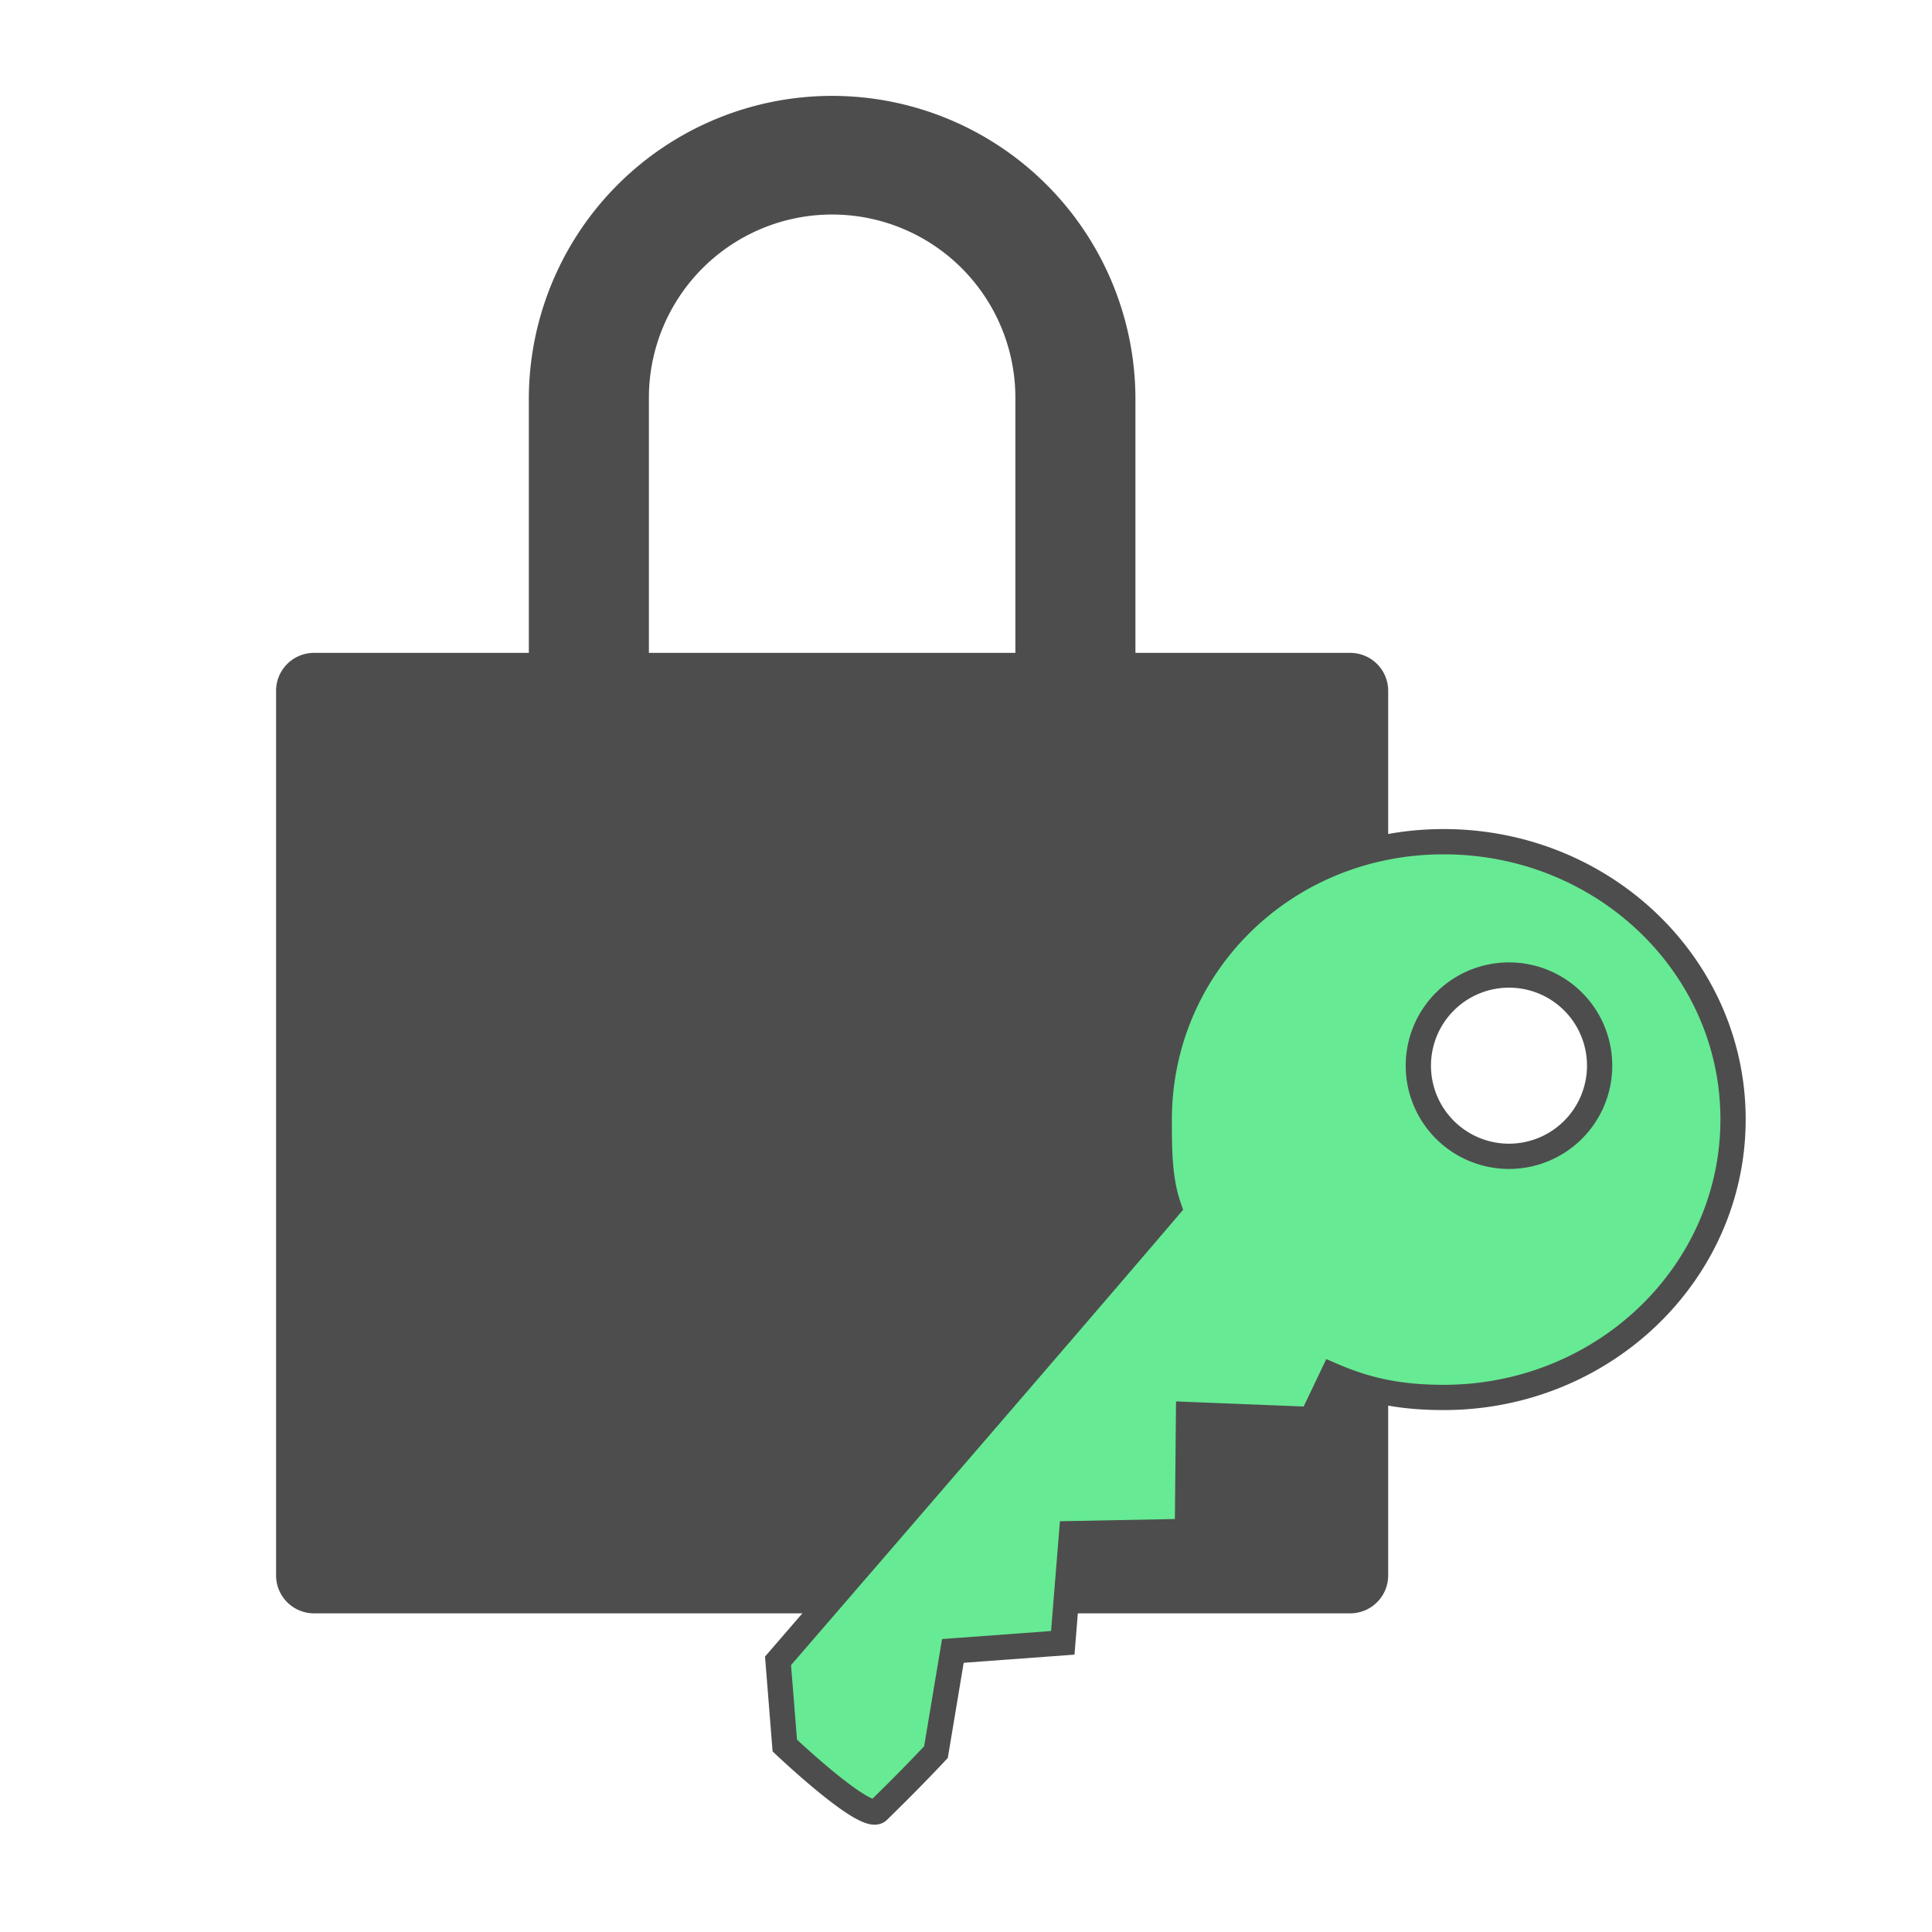 <svg height="1000" viewBox="150 150 650 650" width="1000" xmlns="http://www.w3.org/2000/svg"><path d="m604.283 369.655h-72.28v-85.035a102.042 102.042 0 1 0 -204.083 0v85.035h-72.28a12.755 12.755 0 0 0 -12.755 12.755v297.622a12.755 12.755 0 0 0 12.755 12.755h348.642a12.755 12.755 0 0 0 12.755-12.755v-297.622a12.755 12.755 0 0 0 -12.755-12.755zm-112.671 0h-123.3v-85.832a61.65 61.65 0 1 1 123.3 0z" fill="#4d4d4d" stroke-width="1.063"/><path d="m540.019 526.745c0 10.204 0 20.094 3.218 29.357-33.831 39.718-131.477 152.67-131.477 152.67l2.276 28.493s27.316 25.903 31.397 21.978c12.088-11.774 19.466-19.78 19.466-19.78l5.683-34.027 36.978-2.724 2.967-36.735 38.956-.746.385-39.317 41.358 1.648 7.064-14.788c12.167 5.259 23.234 7.378 37.441 7.378 53.768 0 97.332-41.916 97.332-93.564 0-51.649-43.595-93.407-97.363-93.407s-95.684 41.916-95.684 93.564zm148.157-18.211a30.495 30.495 0 1 1 -30.495-30.495 30.463 30.463 0 0 1 30.495 30.495z" fill="#67ea94" stroke="#4d4d4d" stroke-width="8.5"/></svg>
